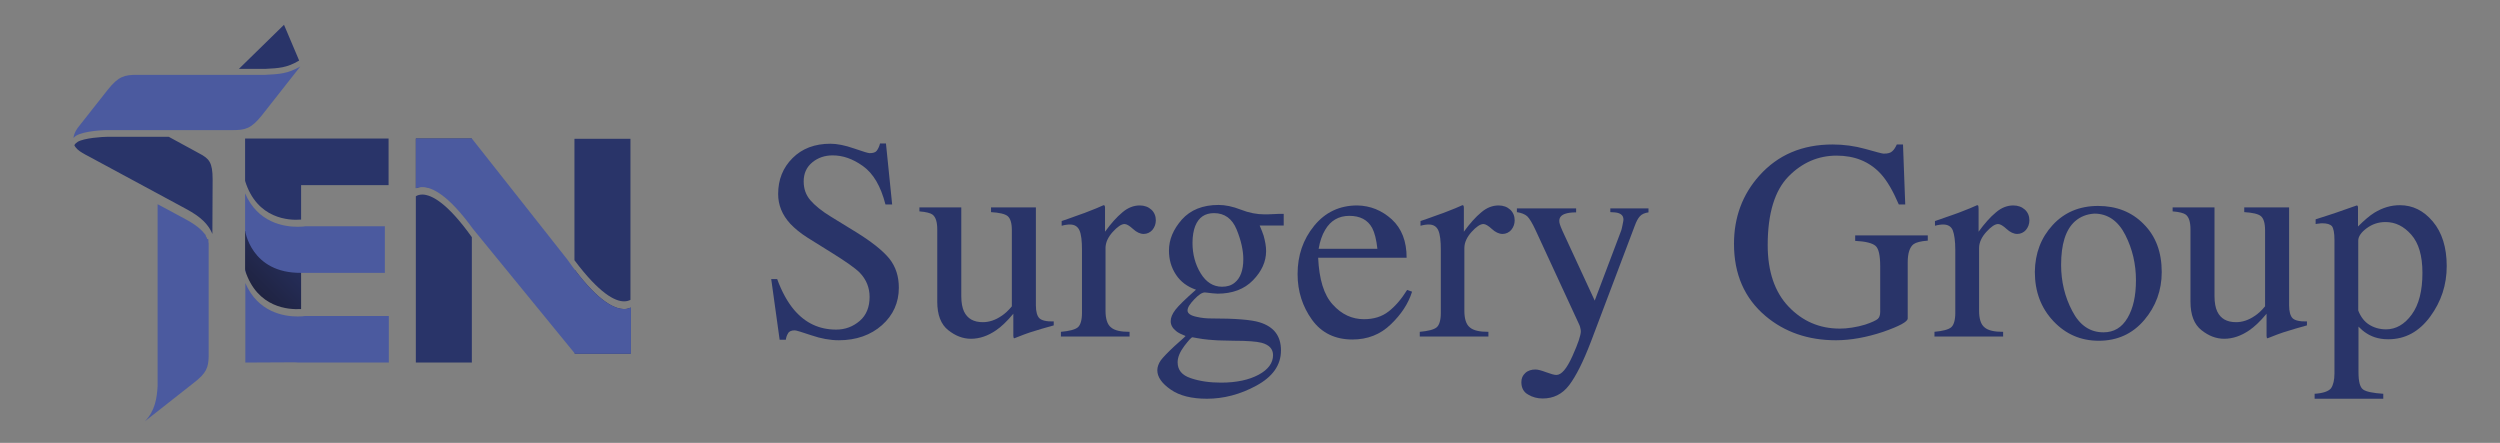<?xml version="1.0" encoding="utf-8"?>
<!-- Generator: Adobe Illustrator 26.3.1, SVG Export Plug-In . SVG Version: 6.00 Build 0)  -->
<svg version="1.1" id="Layer_1" xmlns="http://www.w3.org/2000/svg" xmlns:xlink="http://www.w3.org/1999/xlink" x="0px" y="0px"
	 viewBox="0 0 100.88 17.87" style="enable-background:new 0 0 100.88 17.87;" xml:space="preserve">
<rect x="0" y="0" width="100.88" height="17.87" fill="#808080" stroke="none"/>
<style type="text/css">
	.st0{fill-rule:evenodd;clip-rule:evenodd;fill:#293469;}
	.st1{fill-rule:evenodd;clip-rule:evenodd;fill:#4B5A9F;}
	.st2{fill:#293469;}
	.st3{fill:url(#SVGID_1_);}
	.st4{fill:#4B5A9F;}
	.st5{fill:#485EC0;}
	.st6{fill:none;stroke:url(#SVGID_00000104664113491964422410000013366458507263449985_);stroke-width:0.25;stroke-miterlimit:10;}
</style>
<g id="Xtyizb.tif">
	<g>
		<g>
			<path class="st0" d="M12.07,2.44L11.46,1L9.64,2.78l1.06,0c0.55-0.03,0.87-0.04,1.36-0.33L12.07,2.44L12.07,2.44z"/>
			<path class="st0" d="M7.36,8.35L3.58,6.31C3.49,6.26,3.4,6.22,3.31,6.16C3.19,6.09,3.06,5.99,3,5.86
				C3.03,5.8,3.08,5.76,3.14,5.72c0.26-0.15,0.99-0.2,1.2-0.2h2.47l1.23,0.67l0,0C8.44,6.4,8.58,6.55,8.58,7.24
				c0,0.74-0.01,1.47-0.01,2.2C8.34,8.89,7.85,8.61,7.36,8.35z"/>
			<path class="st1" d="M6.36,15.58c0-1.54,0-5.79,0-7.34l0.95,0.51c0.36,0.19,0.72,0.39,0.96,0.7l0.01,0.01l0,0l0,0l0.01,0.01l0,0
				L8.3,9.49l0,0l0,0.01l0,0.01l0,0l0.01,0.01l0,0l0,0.01l0,0.01l0,0l0.01,0.01l0,0l0,0.01l0,0l0,0l0.01,0.01l0,0l0.01,0.01l0,0l0,0
				l0,0.01l0,0l0.01,0.01l0,0l0,0.01l0,0.01l0,0l0.01,0.01l0,0l0,0.01l0,0.01l0,0L8.4,9.64l0,0l0,0.01l0,0.01l0,0l0.01,0.01l0,0
				l0,0.01l0,0l0,0l0,0.01l0,0l0,0.01l0,0l0,0.01l0,0.01l0,0l0,0.01l0,0l0,0.01l0,0.01l0,0l0,0.01l0,0l0,0.01l0,0.01l0,0l0.01,0.02
				l0,0l0,0l0,0.01l0,0l0,0.01l0,0l0,0.01l0,0.01l0,0l0,0.01l0,0l0,0.01l0,0.01l0,0l0,0.01l0,0l0,0.01l0,0.01l0,0l0,0.01l0,0l0,0.01
				l0,0l0,0l0,0.01l0,0l0,0.01l0,0l0,0l0,0.01l0,0l0,0.01l0,0l0,0.01l0,0.01l0,0l0,0.01l0,0l0,0.01l0,0.01l0,0v1.28
				c0,0.13,0,2.97,0,3.1c-0.01,0.44-0.09,0.67-0.6,1.06l-1.97,1.55C6.26,16.57,6.33,16.07,6.36,15.58z"/>
			<path class="st1" d="M10.7,3.02H8.93l0,0H5.52l0,0c-0.5,0-0.74,0.06-1.17,0.6L3.19,5.09C3.01,5.31,2.96,5.51,2.97,5.57
				c0,0,0,0,0,0c0.15-0.25,1.04-0.32,1.37-0.32h5.06l0,0c0.5,0,0.74-0.06,1.17-0.6l1.55-1.97C11.6,2.98,11.27,2.99,10.7,3.02z"/>
		</g>
		<g>
			<g>
				<path class="st2" d="M12.15,5.59H9.89V7.3c0.48,1.55,1.79,1.6,2.26,1.56V7.47h3.53V5.59H12.15z"/>
			</g>
			<g>
				<linearGradient id="SVGID_1_" gradientUnits="userSpaceOnUse" x1="12.37" y1="9.545" x2="10.244" y2="11.671">
					<stop  offset="0" style="stop-color:#293469"/>
					<stop  offset="1" style="stop-color:#1F2341"/>
				</linearGradient>
				<path class="st3" d="M12.15,12.47V9.32H9.89v1.59C10.38,12.44,11.67,12.5,12.15,12.47z"/>
			</g>
			<g>
				<path class="st4" d="M12.32,9.13c-0.04,0.01-0.15,0.02-0.32,0.02c-0.54,0-1.6-0.16-2.11-1.35v1.5c0,0,0.23,1.73,2.26,1.71
					l3.38,0V9.13L12.32,9.13z"/>
			</g>
			<g>
				<path class="st5" d="M9.93,11.01c-0.03-0.1-0.03-0.16-0.03-0.16v0.05C9.9,10.94,9.91,10.98,9.93,11.01z"/>
				<path class="st4" d="M12.31,12.75c-0.05,0.01-0.16,0.02-0.3,0.02c-0.54,0-1.6-0.16-2.11-1.35v0.48v1.02v1.71l1.99-0.01
					c0.09,0.01,0.18,0.01,0.27,0.01l3.53,0v-1.88L12.31,12.75z"/>
			</g>
		</g>
		<g>
			<g>
				<path class="st2" d="M25.2,12.47c0,0-0.01,0-0.01,0c-0.38,0-1.02-0.29-2-1.59v3.39h2.26v-1.86
					C25.38,12.44,25.3,12.47,25.2,12.47z"/>
				<path class="st2" d="M25.18,12.16C25.19,12.16,25.19,12.16,25.18,12.16c0.12,0,0.2-0.03,0.26-0.06v-6.5h-2.26v4.9
					C24.19,11.85,24.82,12.16,25.18,12.16z"/>
			</g>
			<g>
				<path class="st2" d="M17.04,7.54C17.04,7.54,17.04,7.54,17.04,7.54c0.38,0,1.03,0.13,2,1.47V5.59h-2.26v2
					C16.85,7.57,16.93,7.54,17.04,7.54z"/>
				<path class="st2" d="M17.05,7.85C17.04,7.85,17.04,7.85,17.05,7.85c-0.12,0-0.21,0.03-0.27,0.07v6.71h2.26V9.57
					C18.04,8.17,17.41,7.86,17.05,7.85z"/>
			</g>
			<path class="st4" d="M25.2,12.47c0,0-0.01,0-0.01,0c-0.42,0-1.15-0.35-2.29-1.99l-3.86-4.89h-2.26v0v0.46v0.11v0.79V7.6
				c0.07-0.03,0.15-0.05,0.26-0.05c0,0,0,0,0.01,0c0.38,0,1.04,0.31,2.03,1.68l4.12,5.04h2.26v0v-0.46V13.7V12.9v-0.49
				C25.38,12.44,25.3,12.47,25.2,12.47z"/>
		</g>
		
			<linearGradient id="SVGID_00000009591380286138593530000015231312317467690401_" gradientUnits="userSpaceOnUse" x1="40.19" y1="10.379" x2="40.19" y2="10.379">
			<stop  offset="0" style="stop-color:#FFFFFF"/>
			<stop  offset="1" style="stop-color:#FFFFFF"/>
		</linearGradient>
		
			<path style="fill:none;stroke:url(#SVGID_00000009591380286138593530000015231312317467690401_);stroke-width:0.25;stroke-miterlimit:10;" d="
			M40.19,10.38"/>
	</g>
	<g>
		<path class="st2" d="M31.36,11.26c0.19,0.52,0.42,0.93,0.68,1.24c0.46,0.54,1.02,0.8,1.7,0.8c0.37,0,0.68-0.12,0.95-0.35
			c0.27-0.23,0.4-0.56,0.4-0.97c0-0.37-0.13-0.7-0.4-0.98c-0.18-0.18-0.55-0.44-1.11-0.79L32.6,9.6c-0.3-0.19-0.53-0.38-0.71-0.57
			c-0.33-0.36-0.49-0.76-0.49-1.2c0-0.58,0.19-1.06,0.58-1.45c0.39-0.39,0.9-0.58,1.53-0.58c0.26,0,0.58,0.06,0.95,0.19
			c0.37,0.13,0.58,0.19,0.63,0.19c0.14,0,0.24-0.03,0.29-0.1s0.1-0.16,0.13-0.29h0.24L36,8.25h-0.27C35.54,7.51,35.24,7,34.82,6.7
			S34,6.27,33.6,6.27c-0.31,0-0.59,0.09-0.82,0.28s-0.35,0.44-0.35,0.77c0,0.3,0.09,0.55,0.27,0.76c0.18,0.21,0.46,0.44,0.84,0.67
			l1.01,0.62c0.63,0.39,1.08,0.75,1.34,1.07c0.26,0.33,0.38,0.72,0.38,1.17c0,0.6-0.23,1.11-0.68,1.51
			c-0.45,0.4-1.04,0.61-1.74,0.61c-0.36,0-0.73-0.07-1.11-0.2c-0.39-0.13-0.61-0.2-0.67-0.2c-0.13,0-0.23,0.04-0.27,0.12
			c-0.05,0.08-0.08,0.17-0.09,0.26h-0.25l-0.34-2.45H31.36z"/>
		<path class="st2" d="M38.79,8.37v3.59c0,0.25,0.04,0.46,0.11,0.61c0.14,0.29,0.39,0.43,0.76,0.43c0.25,0,0.5-0.08,0.75-0.25
			c0.14-0.09,0.28-0.22,0.42-0.39V9.29c0-0.29-0.06-0.48-0.17-0.57s-0.34-0.14-0.67-0.16V8.37h1.81v3.95c0,0.25,0.05,0.43,0.14,0.52
			s0.29,0.14,0.58,0.13v0.16c-0.21,0.06-0.36,0.1-0.46,0.13s-0.26,0.08-0.49,0.15c-0.1,0.03-0.31,0.11-0.64,0.24
			c-0.02,0-0.03-0.01-0.03-0.03c0-0.02-0.01-0.04-0.01-0.06v-0.9c-0.25,0.3-0.49,0.53-0.7,0.67c-0.32,0.22-0.66,0.34-1.01,0.34
			c-0.33,0-0.63-0.12-0.92-0.35c-0.29-0.23-0.44-0.61-0.44-1.15V9.26c0-0.3-0.06-0.5-0.19-0.6c-0.08-0.06-0.26-0.11-0.53-0.13V8.37
			H38.79z"/>
		<path class="st2" d="M42.81,13.39c0.34-0.03,0.57-0.09,0.68-0.18s0.17-0.29,0.17-0.59v-2.53c0-0.37-0.03-0.63-0.1-0.79
			s-0.2-0.24-0.38-0.24c-0.04,0-0.09,0-0.15,0.01c-0.06,0.01-0.13,0.02-0.19,0.04V8.92c0.21-0.07,0.43-0.15,0.65-0.23
			c0.22-0.08,0.38-0.13,0.46-0.17c0.19-0.07,0.38-0.15,0.58-0.24c0.03,0,0.04,0.01,0.05,0.03c0.01,0.02,0.01,0.06,0.01,0.12v0.92
			c0.24-0.33,0.47-0.59,0.7-0.78c0.22-0.19,0.46-0.28,0.7-0.28c0.19,0,0.35,0.06,0.47,0.17s0.18,0.26,0.18,0.43
			c0,0.15-0.05,0.28-0.14,0.39c-0.09,0.1-0.21,0.16-0.35,0.16c-0.14,0-0.29-0.07-0.43-0.2s-0.26-0.2-0.34-0.2
			c-0.13,0-0.29,0.11-0.48,0.32c-0.19,0.21-0.29,0.43-0.29,0.65v2.53c0,0.32,0.07,0.55,0.22,0.67c0.15,0.13,0.4,0.18,0.75,0.18v0.19
			h-2.77V13.39z"/>
		<path class="st2" d="M47.45,11.08c-0.19-0.29-0.28-0.61-0.28-0.97c0-0.44,0.17-0.85,0.52-1.25c0.35-0.39,0.84-0.59,1.48-0.59
			c0.27,0,0.57,0.06,0.9,0.19s0.65,0.19,0.95,0.19c0.08,0,0.2,0,0.36-0.01s0.27-0.01,0.35-0.01h0.07V9.1h-0.97
			c0.07,0.16,0.12,0.29,0.16,0.41c0.06,0.22,0.1,0.42,0.1,0.62c0,0.43-0.18,0.82-0.53,1.18c-0.35,0.36-0.83,0.54-1.43,0.54
			c-0.09,0-0.26-0.02-0.51-0.05c-0.11,0-0.25,0.09-0.43,0.28s-0.27,0.33-0.27,0.45c0,0.12,0.13,0.21,0.39,0.26
			c0.17,0.04,0.36,0.06,0.57,0.06c0.96,0,1.62,0.05,1.96,0.16c0.57,0.18,0.85,0.55,0.85,1.13c0,0.59-0.33,1.06-0.99,1.42
			s-1.33,0.53-2,0.53c-0.61,0-1.1-0.12-1.46-0.37s-0.54-0.51-0.54-0.78c0-0.13,0.05-0.27,0.14-0.4c0.1-0.13,0.28-0.32,0.56-0.58
			l0.37-0.33l0.07-0.07c-0.17-0.07-0.3-0.13-0.38-0.2c-0.15-0.12-0.22-0.25-0.22-0.4c0-0.14,0.06-0.29,0.19-0.46
			c0.13-0.17,0.41-0.44,0.83-0.81C47.91,11.57,47.64,11.37,47.45,11.08z M48.05,15.26c0.35,0.12,0.76,0.18,1.22,0.18
			c0.62,0,1.13-0.11,1.52-0.32c0.39-0.21,0.58-0.48,0.58-0.79c0-0.25-0.16-0.42-0.47-0.5c-0.2-0.05-0.56-0.08-1.11-0.08
			c-0.14,0-0.29-0.01-0.44-0.01s-0.29-0.01-0.42-0.02c-0.08,0-0.22-0.02-0.4-0.04c-0.18-0.03-0.32-0.05-0.41-0.07
			c-0.05,0-0.15,0.12-0.33,0.35c-0.18,0.24-0.27,0.46-0.27,0.66C47.52,14.93,47.69,15.14,48.05,15.26z M49.83,11.4
			c0.22-0.18,0.34-0.49,0.34-0.94c0-0.36-0.09-0.76-0.27-1.2S49.41,8.6,48.99,8.6c-0.37,0-0.62,0.17-0.76,0.52
			c-0.07,0.18-0.11,0.41-0.11,0.68c0,0.46,0.11,0.87,0.33,1.23s0.51,0.54,0.86,0.54C49.52,11.57,49.69,11.52,49.83,11.4z"/>
		<path class="st2" d="M56.16,8.85c0.4,0.37,0.6,0.88,0.6,1.55h-3.57c0.04,0.87,0.23,1.5,0.59,1.89c0.36,0.4,0.78,0.59,1.26,0.59
			c0.39,0,0.72-0.1,0.99-0.31c0.27-0.21,0.52-0.5,0.75-0.87l0.2,0.07c-0.15,0.48-0.44,0.92-0.86,1.32
			c-0.42,0.41-0.94,0.61-1.55,0.61c-0.7,0-1.25-0.27-1.63-0.8c-0.38-0.53-0.58-1.14-0.58-1.84c0-0.75,0.22-1.4,0.67-1.95
			c0.45-0.55,1.03-0.82,1.74-0.82C55.3,8.3,55.76,8.49,56.16,8.85z M53.47,9.28c-0.12,0.2-0.21,0.46-0.26,0.76h2.37
			c-0.04-0.37-0.11-0.65-0.21-0.84c-0.18-0.33-0.49-0.49-0.92-0.49C54.02,8.71,53.69,8.9,53.47,9.28z"/>
		<path class="st2" d="M57.29,13.39c0.34-0.03,0.57-0.09,0.68-0.18s0.17-0.29,0.17-0.59v-2.53c0-0.37-0.03-0.63-0.1-0.79
			s-0.2-0.24-0.38-0.24c-0.04,0-0.09,0-0.15,0.01c-0.06,0.01-0.13,0.02-0.19,0.04V8.92c0.21-0.07,0.43-0.15,0.65-0.23
			c0.22-0.08,0.38-0.13,0.46-0.17c0.19-0.07,0.38-0.15,0.58-0.24c0.03,0,0.04,0.01,0.05,0.03c0.01,0.02,0.01,0.06,0.01,0.12v0.92
			c0.24-0.33,0.47-0.59,0.7-0.78c0.22-0.19,0.46-0.28,0.7-0.28c0.19,0,0.35,0.06,0.47,0.17s0.18,0.26,0.18,0.43
			c0,0.15-0.05,0.28-0.14,0.39c-0.09,0.1-0.21,0.16-0.35,0.16c-0.14,0-0.29-0.07-0.43-0.2s-0.26-0.2-0.34-0.2
			c-0.13,0-0.29,0.11-0.48,0.32c-0.19,0.21-0.29,0.43-0.29,0.65v2.53c0,0.32,0.07,0.55,0.22,0.67c0.15,0.13,0.4,0.18,0.75,0.18v0.19
			h-2.77V13.39z"/>
		<path class="st2" d="M61.23,8.41h2.37v0.16c-0.19,0-0.33,0.02-0.42,0.05c-0.17,0.05-0.26,0.15-0.26,0.29
			c0,0.05,0.01,0.11,0.03,0.16c0.02,0.06,0.05,0.14,0.1,0.25l1.3,2.81l1.07-2.83c0.01-0.03,0.03-0.1,0.05-0.21s0.04-0.18,0.04-0.22
			c0-0.1-0.03-0.17-0.1-0.22s-0.15-0.07-0.26-0.08l-0.17-0.01V8.41h1.54v0.16c-0.15,0.02-0.27,0.07-0.35,0.16s-0.14,0.21-0.2,0.37
			l-1.77,4.68c-0.31,0.81-0.6,1.39-0.88,1.76s-0.64,0.54-1.07,0.54c-0.21,0-0.41-0.05-0.59-0.16c-0.18-0.1-0.27-0.27-0.27-0.5
			c0-0.15,0.05-0.27,0.16-0.37c0.11-0.1,0.25-0.14,0.41-0.14c0.1,0,0.24,0.04,0.43,0.11c0.19,0.07,0.33,0.11,0.41,0.11
			c0.21,0,0.42-0.25,0.65-0.76c0.23-0.51,0.34-0.84,0.34-1.01c0-0.03-0.01-0.07-0.02-0.12s-0.02-0.09-0.04-0.13l-1.77-3.83
			c-0.13-0.28-0.24-0.46-0.33-0.55c-0.1-0.09-0.24-0.14-0.42-0.17V8.41z"/>
		<path class="st2" d="M75.27,6.01c0.43,0.12,0.68,0.19,0.74,0.19c0.17,0,0.28-0.03,0.35-0.1c0.07-0.06,0.13-0.16,0.18-0.27h0.25
			l0.09,2.42h-0.26C76.38,7.69,76.14,7.28,75.88,7c-0.45-0.48-1.04-0.72-1.77-0.72c-0.74,0-1.39,0.28-1.94,0.84
			s-0.84,1.48-0.84,2.77c0,1.06,0.28,1.89,0.84,2.48c0.56,0.59,1.25,0.89,2.07,0.89c0.14,0,0.3-0.01,0.49-0.04
			c0.19-0.03,0.37-0.07,0.53-0.12c0.27-0.09,0.44-0.17,0.51-0.23s0.1-0.16,0.1-0.29v-1.83c0-0.44-0.06-0.72-0.19-0.83
			c-0.13-0.11-0.4-0.18-0.82-0.2V9.5h2.93v0.21c-0.28,0.02-0.47,0.07-0.57,0.14c-0.16,0.12-0.24,0.37-0.24,0.74v2.26
			c0,0.13-0.33,0.31-0.99,0.54c-0.66,0.22-1.3,0.34-1.91,0.34c-1.12,0-2.07-0.33-2.84-0.98c-0.85-0.72-1.27-1.69-1.27-2.91
			c0-1.07,0.34-1.99,1.02-2.75c0.75-0.84,1.73-1.26,2.96-1.26C74.4,5.83,74.84,5.89,75.27,6.01z"/>
		<path class="st2" d="M78.05,13.39c0.34-0.03,0.57-0.09,0.68-0.18s0.17-0.29,0.17-0.59v-2.53c0-0.37-0.04-0.63-0.1-0.79
			s-0.2-0.24-0.38-0.24c-0.04,0-0.09,0-0.15,0.01c-0.06,0.01-0.13,0.02-0.19,0.04V8.92c0.21-0.07,0.43-0.15,0.66-0.23
			c0.22-0.08,0.38-0.13,0.46-0.17c0.19-0.07,0.38-0.15,0.58-0.24c0.03,0,0.04,0.01,0.05,0.03c0,0.02,0.01,0.06,0.01,0.12v0.92
			c0.24-0.33,0.47-0.59,0.7-0.78c0.22-0.19,0.46-0.28,0.7-0.28c0.19,0,0.35,0.06,0.47,0.17s0.18,0.26,0.18,0.43
			c0,0.15-0.05,0.28-0.14,0.39c-0.09,0.1-0.21,0.16-0.35,0.16c-0.14,0-0.29-0.07-0.43-0.2c-0.14-0.13-0.26-0.2-0.34-0.2
			c-0.13,0-0.29,0.11-0.48,0.32c-0.19,0.21-0.29,0.43-0.29,0.65v2.53c0,0.32,0.07,0.55,0.22,0.67c0.15,0.13,0.4,0.18,0.75,0.18v0.19
			h-2.77V13.39z"/>
		<path class="st2" d="M82.83,9.08c0.47-0.51,1.08-0.77,1.83-0.77c0.74,0,1.36,0.24,1.84,0.73c0.49,0.49,0.73,1.13,0.73,1.94
			c0,0.74-0.24,1.39-0.71,1.94s-1.08,0.83-1.83,0.83c-0.72,0-1.33-0.26-1.83-0.79c-0.5-0.53-0.75-1.19-0.75-1.99
			C82.12,10.22,82.36,9.59,82.83,9.08z M83.73,8.93c-0.38,0.34-0.56,0.93-0.56,1.76c0,0.67,0.15,1.29,0.45,1.86
			c0.3,0.58,0.72,0.86,1.26,0.86c0.42,0,0.74-0.19,0.97-0.58c0.23-0.39,0.34-0.89,0.34-1.52c0-0.65-0.14-1.26-0.43-1.83
			c-0.29-0.57-0.71-0.86-1.25-0.86C84.2,8.64,83.95,8.74,83.73,8.93z"/>
		<path class="st2" d="M89.36,8.37v3.59c0,0.25,0.04,0.46,0.11,0.61c0.14,0.29,0.39,0.43,0.76,0.43c0.25,0,0.5-0.08,0.75-0.25
			c0.14-0.09,0.28-0.22,0.42-0.39V9.29c0-0.29-0.06-0.48-0.17-0.57s-0.34-0.14-0.67-0.16V8.37h1.81v3.95c0,0.25,0.05,0.43,0.14,0.52
			s0.29,0.14,0.58,0.13v0.16c-0.21,0.06-0.36,0.1-0.46,0.13c-0.1,0.03-0.26,0.08-0.49,0.15c-0.1,0.03-0.31,0.11-0.64,0.24
			c-0.02,0-0.03-0.01-0.03-0.03c0-0.02-0.01-0.04-0.01-0.06v-0.9c-0.25,0.3-0.49,0.53-0.7,0.67c-0.32,0.22-0.66,0.34-1.01,0.34
			c-0.33,0-0.63-0.12-0.92-0.35c-0.29-0.23-0.44-0.61-0.44-1.15V9.26c0-0.3-0.06-0.5-0.19-0.6c-0.08-0.06-0.26-0.11-0.53-0.13V8.37
			H89.36z"/>
		<path class="st2" d="M93.39,15.89c0.35-0.02,0.57-0.1,0.67-0.22c0.09-0.13,0.14-0.33,0.14-0.6V9.68c0-0.29-0.04-0.47-0.1-0.55
			c-0.07-0.08-0.2-0.12-0.39-0.12c-0.04,0-0.08,0-0.12,0.01c-0.04,0-0.09,0.01-0.15,0.02V8.85l0.53-0.17c0.02,0,0.39-0.13,1.13-0.39
			c0.02,0,0.03,0.01,0.04,0.03c0.01,0.02,0.01,0.04,0.01,0.06v0.76c0.25-0.25,0.46-0.43,0.65-0.55c0.34-0.21,0.68-0.31,1.04-0.31
			c0.52,0,0.96,0.22,1.33,0.66c0.37,0.44,0.56,1.04,0.56,1.8c0,0.75-0.22,1.43-0.67,2.04s-1.01,0.91-1.69,0.91
			c-0.21,0-0.39-0.03-0.54-0.08c-0.24-0.08-0.46-0.22-0.66-0.43v1.84c0,0.38,0.06,0.61,0.19,0.7s0.39,0.14,0.81,0.17v0.2h-2.77
			V15.89z M95.6,13.1c0.19,0.12,0.42,0.19,0.68,0.19c0.4,0,0.75-0.2,1.04-0.6c0.29-0.4,0.43-0.96,0.43-1.68
			c0-0.69-0.15-1.2-0.45-1.54c-0.3-0.34-0.64-0.51-1.04-0.51c-0.28,0-0.53,0.08-0.76,0.25s-0.34,0.34-0.34,0.5v2.82
			C95.26,12.79,95.41,12.98,95.6,13.1z"/>
	</g>
</g>
</svg>
